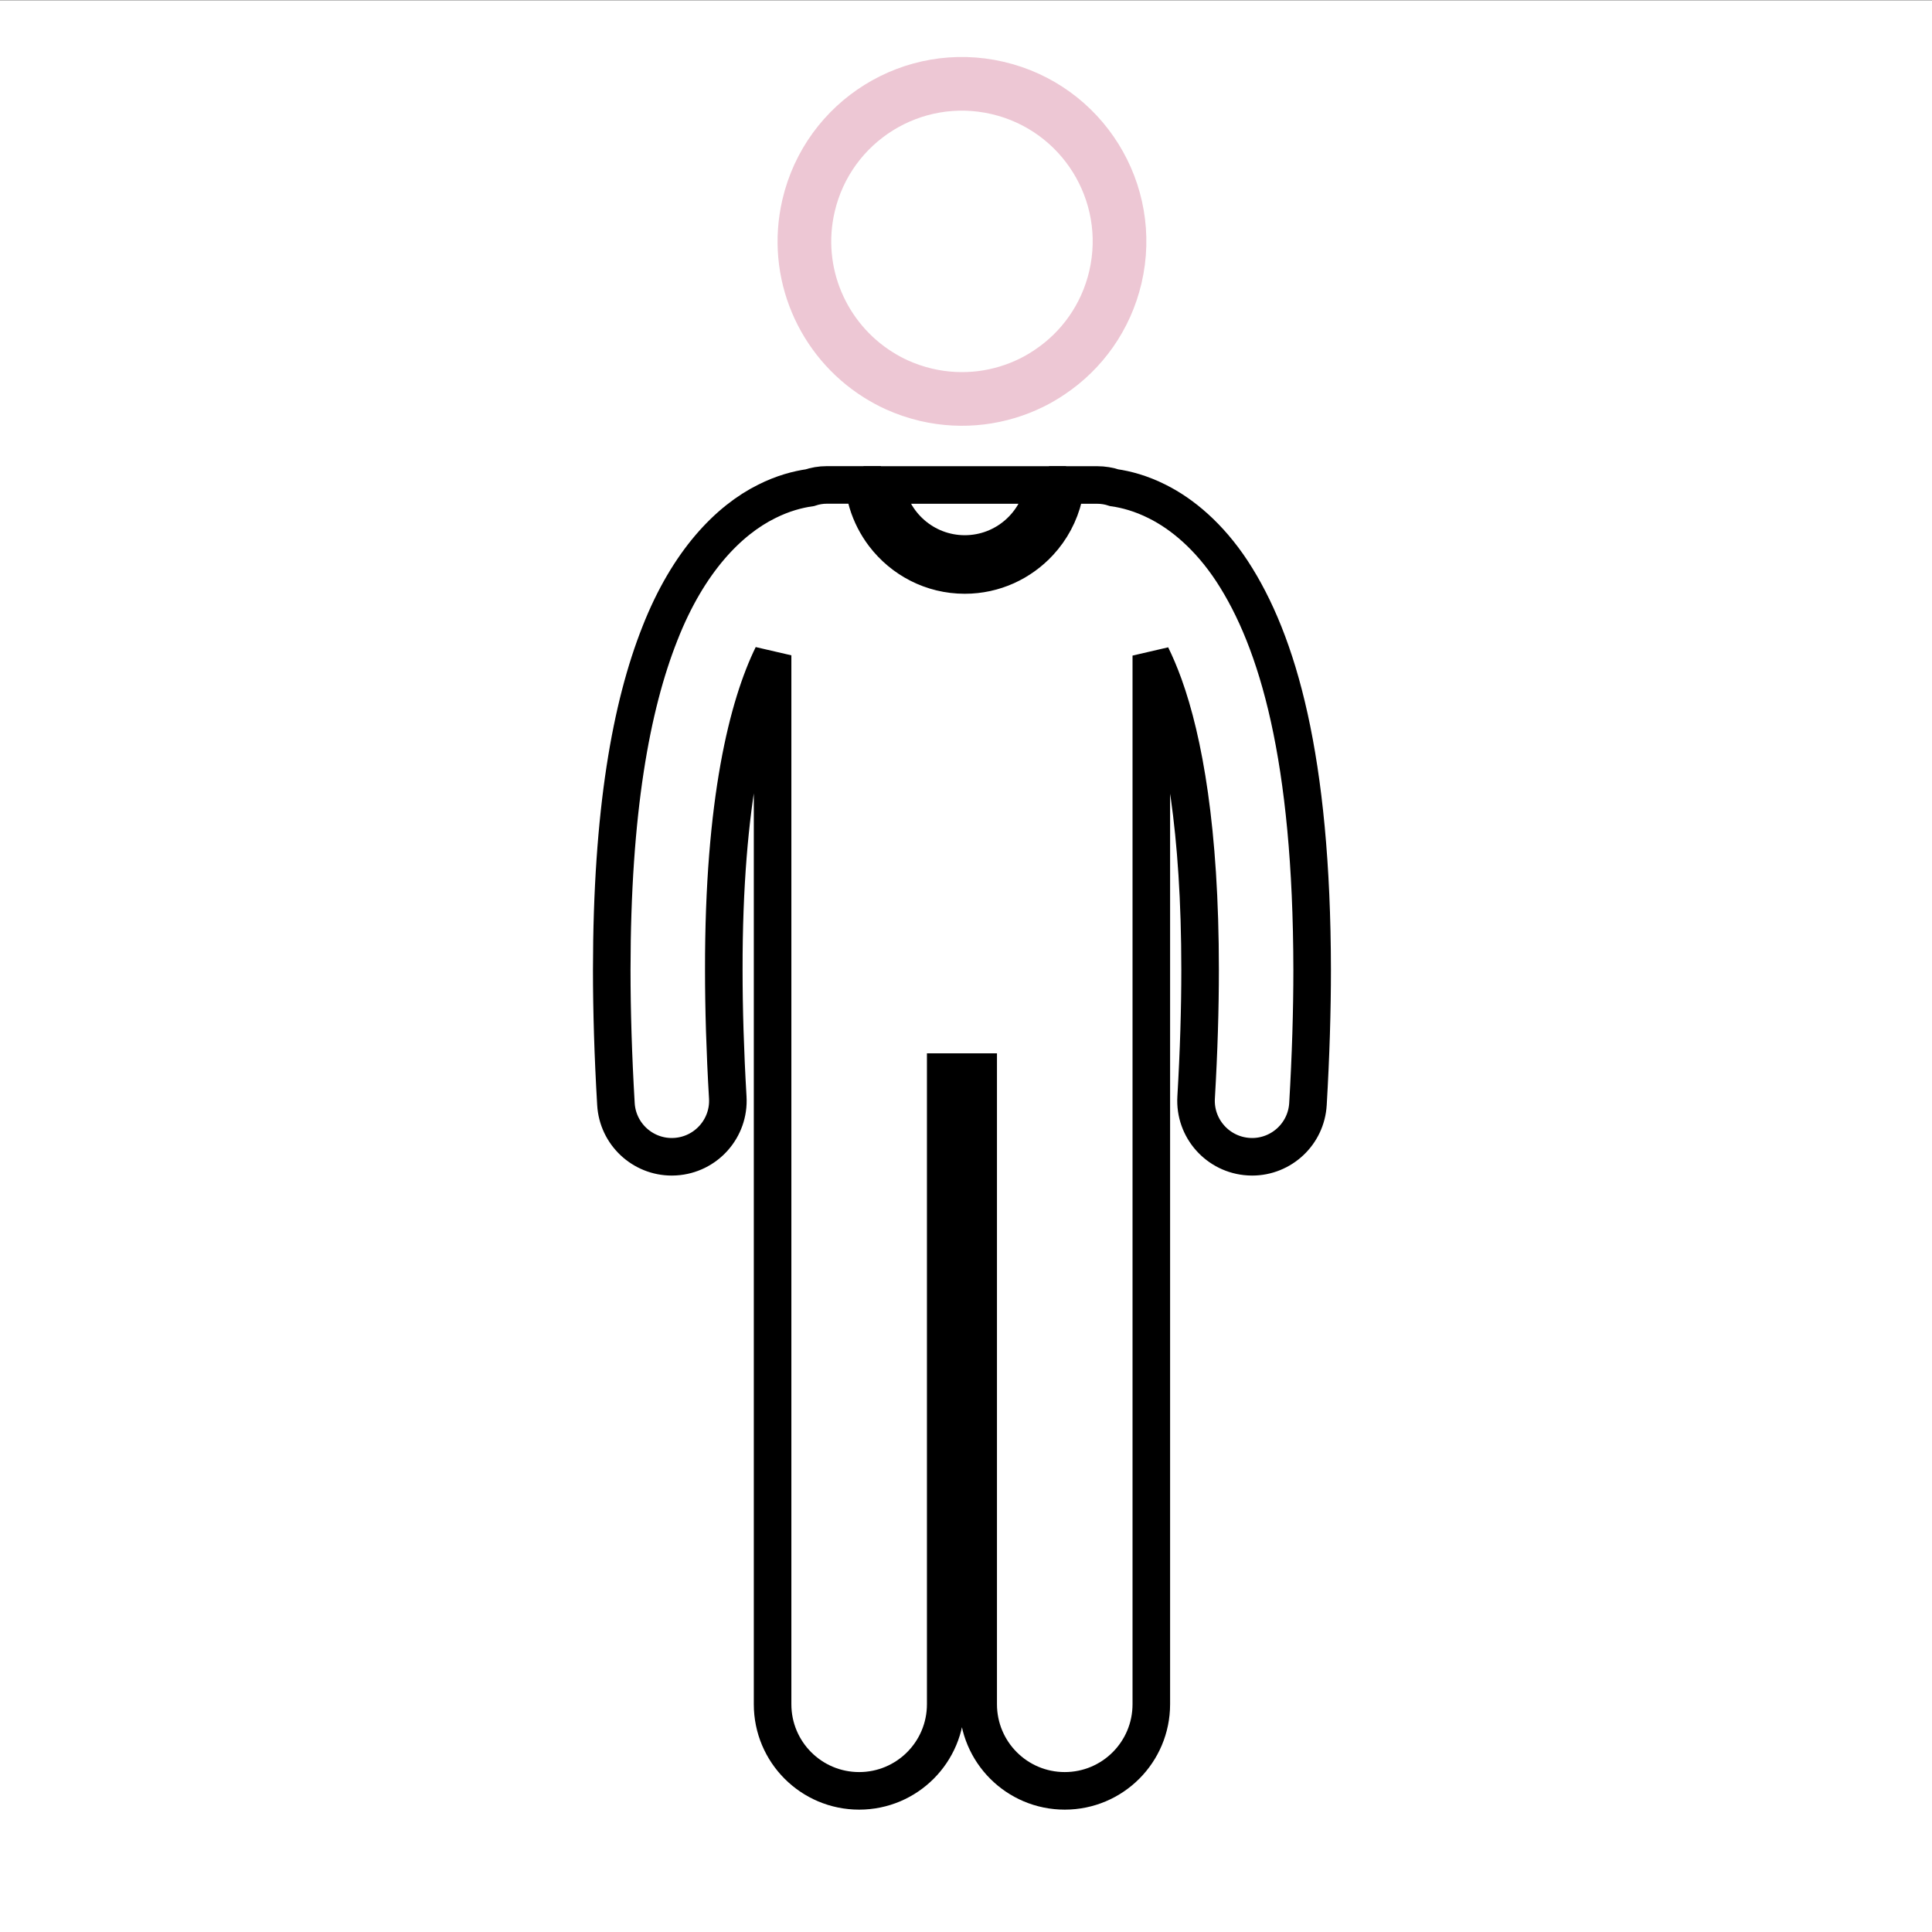 <svg width="36" height="36" viewBox="0 0 36 36" fill="none" xmlns="http://www.w3.org/2000/svg">
<rect x="0" y="0" width="36" height="36" fill="#808080" stroke="none"/>
<rect width="36" height="36" transform="translate(0 0.008)" fill="white"/>
<path d="M23.27 21.553C23.29 21.554 23.311 21.555 23.331 21.555C23.88 21.555 24.34 21.127 24.372 20.572C24.425 19.667 24.45 18.836 24.45 18.072C24.445 14.134 23.815 11.954 22.957 10.643C22.529 9.993 22.028 9.576 21.564 9.345C21.261 9.192 20.983 9.12 20.762 9.088C20.662 9.055 20.556 9.037 20.445 9.037H19.857C19.848 9.11 19.835 9.181 19.819 9.252C19.743 9.576 19.584 9.868 19.366 10.104C19.02 10.478 18.527 10.714 17.977 10.714C17.363 10.714 16.819 10.42 16.473 9.966C16.337 9.787 16.231 9.583 16.165 9.362C16.134 9.257 16.111 9.148 16.099 9.036H15.404C15.293 9.036 15.187 9.055 15.088 9.088C14.866 9.12 14.588 9.191 14.285 9.344C13.583 9.692 12.826 10.454 12.297 11.803C11.761 13.157 11.401 15.115 11.399 18.072C11.399 18.836 11.424 19.667 11.477 20.572C11.509 21.127 11.969 21.555 12.518 21.555C12.538 21.555 12.559 21.554 12.58 21.553C13.155 21.519 13.595 21.025 13.561 20.45C13.51 19.582 13.487 18.791 13.487 18.072C13.482 14.912 13.943 13.137 14.396 12.211V16.498V18.969V31.756C14.396 32.648 15.118 33.37 16.009 33.37C16.9 33.37 17.622 32.648 17.622 31.756V19.977H18.227V31.756C18.227 32.648 18.949 33.37 19.84 33.37C20.731 33.37 21.453 32.648 21.453 31.756V18.969V16.498V12.216C21.531 12.375 21.609 12.557 21.686 12.769C22.054 13.789 22.363 15.461 22.362 18.072C22.362 18.792 22.339 19.582 22.288 20.45C22.254 21.026 22.694 21.519 23.27 21.553Z" stroke="black" stroke-width="0.7"/>
<path d="M17.977 10.323C18.733 10.322 19.355 9.764 19.461 9.037H16.494C16.599 9.764 17.222 10.322 17.977 10.323Z" stroke="black" stroke-width="0.7"/>
<path d="M17.259 7.357C17.948 7.517 18.636 7.42 19.224 7.13C19.341 7.072 19.455 7.005 19.563 6.932C20.158 6.533 20.608 5.916 20.784 5.163C21.151 3.584 20.169 2.007 18.59 1.639C17.012 1.271 15.434 2.253 15.066 3.832C14.774 5.084 15.332 6.334 16.362 6.982C16.471 7.051 16.587 7.114 16.707 7.169C16.881 7.248 17.065 7.311 17.259 7.357Z" stroke="#EDC7D4"/>
</svg>
